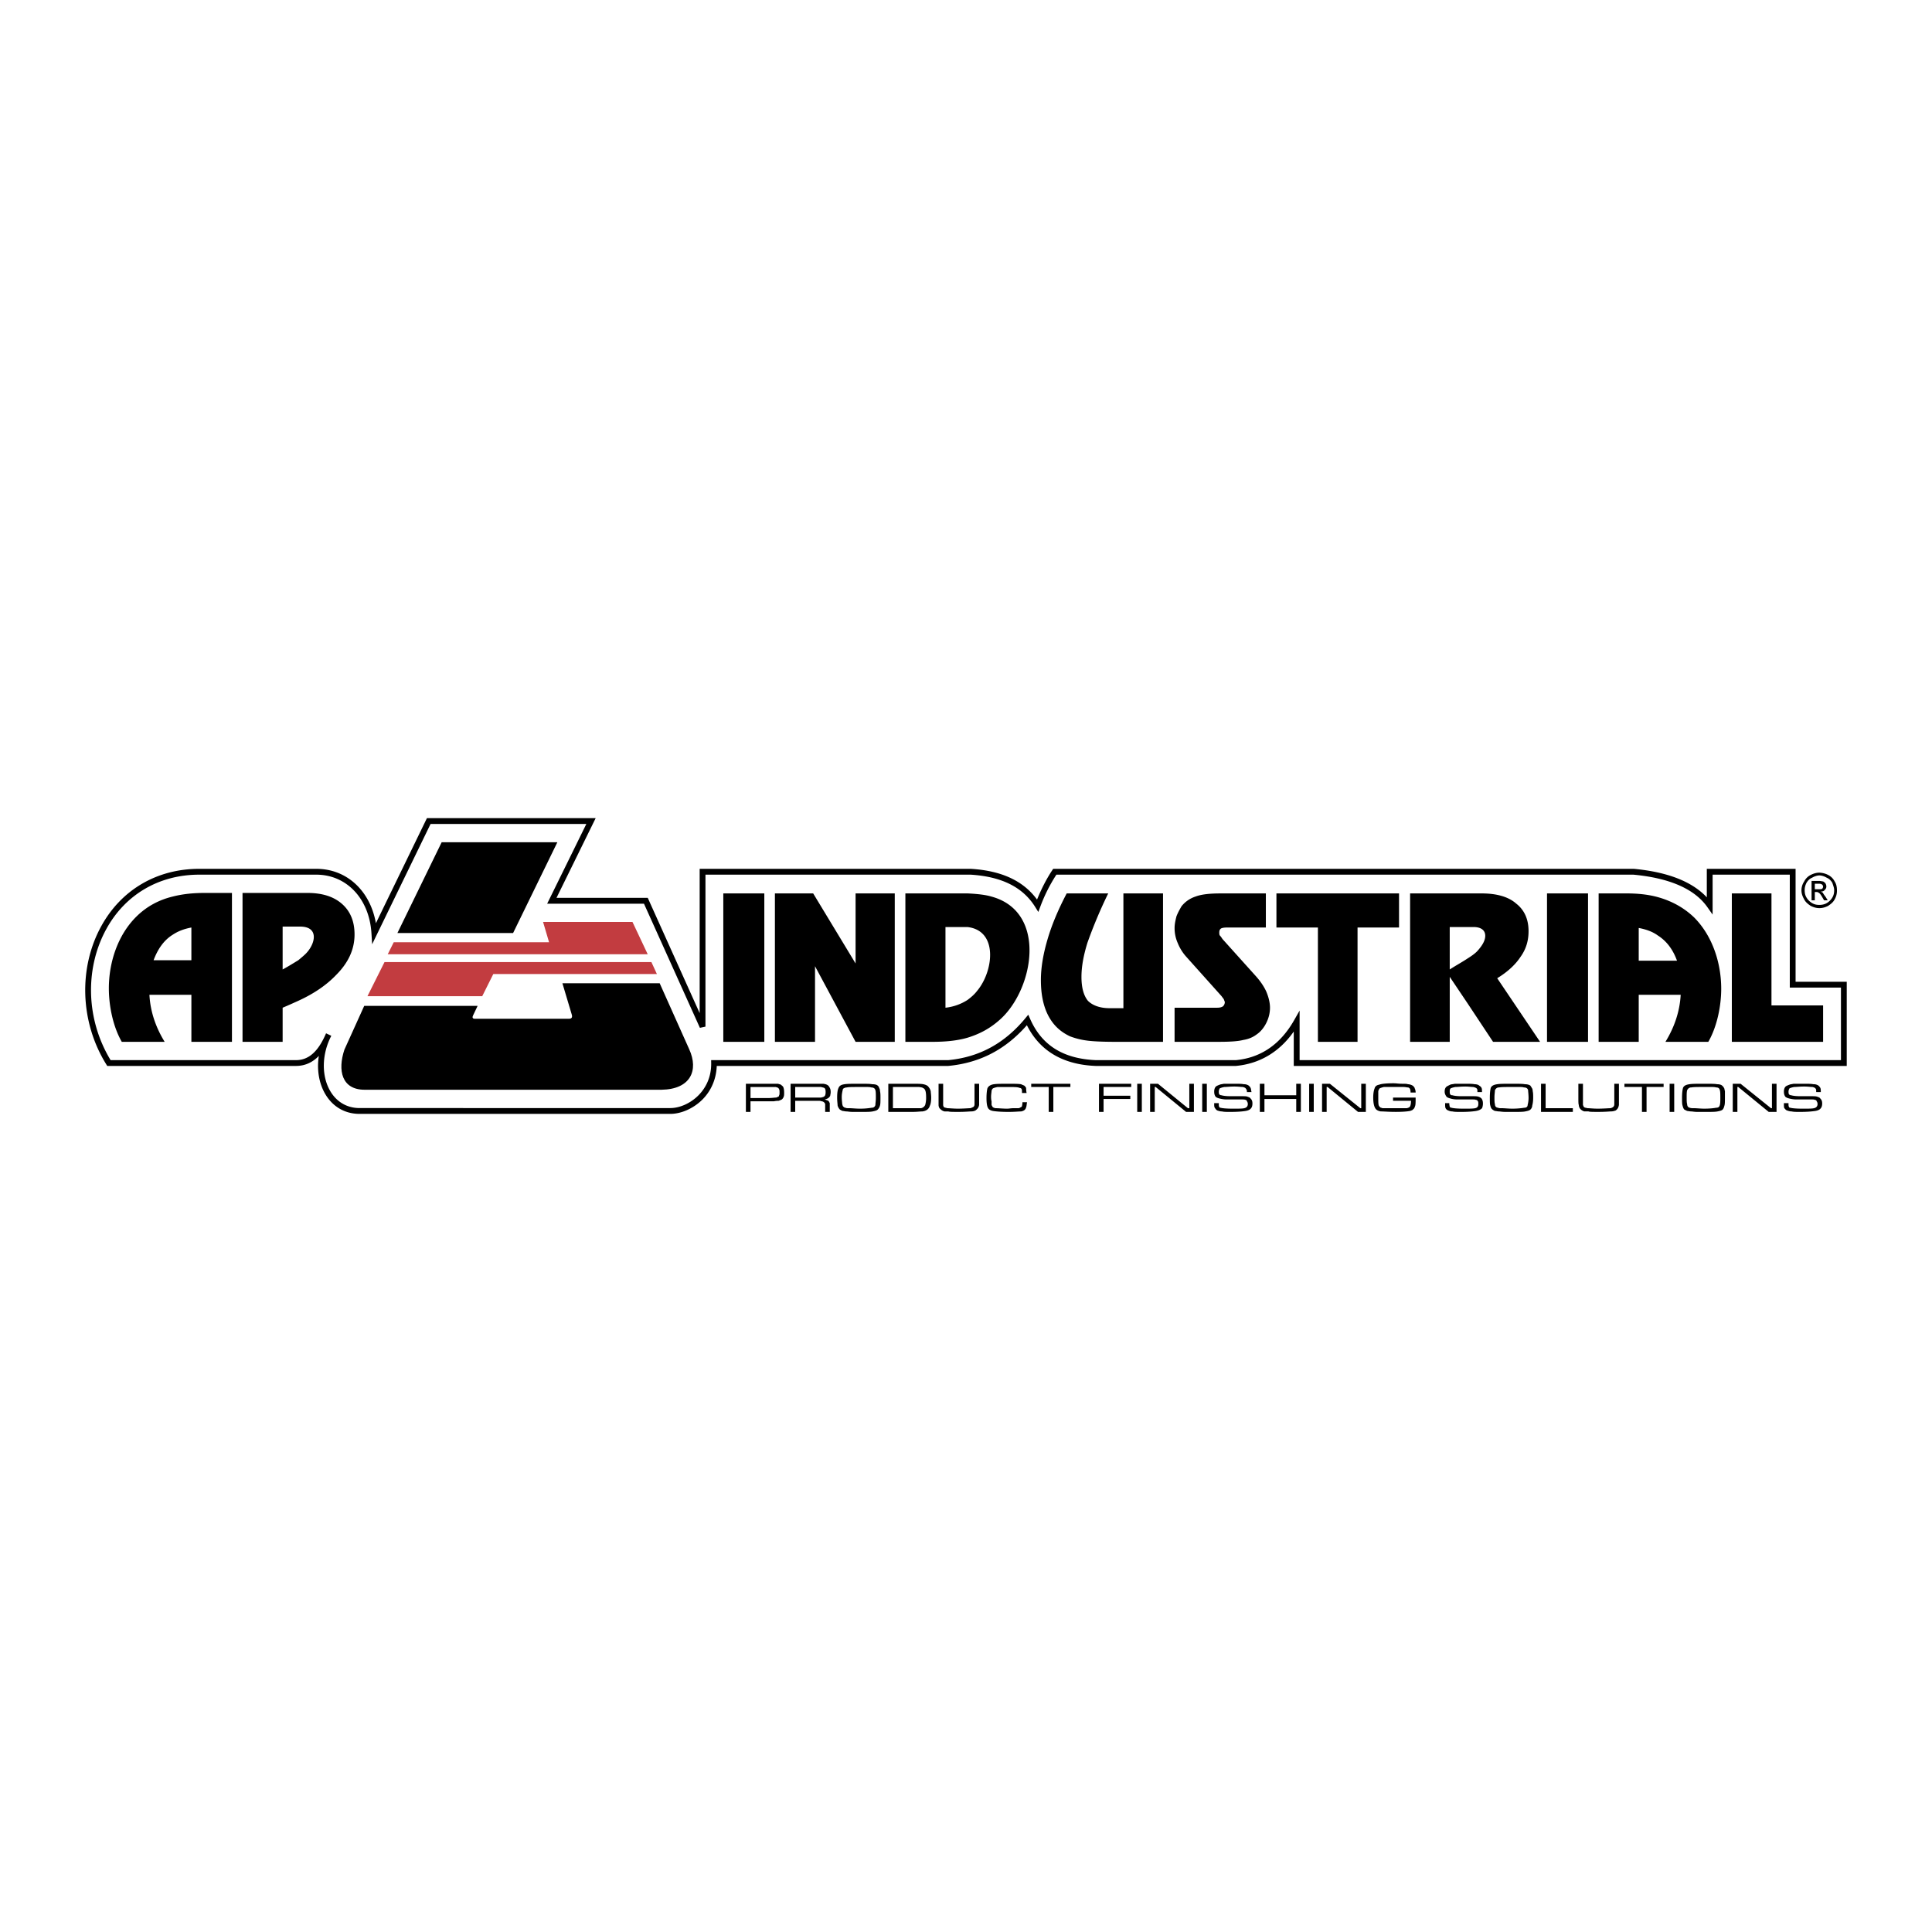 <svg xmlns="http://www.w3.org/2000/svg" width="2500" height="2500" viewBox="0 0 192.756 192.756"><g fill-rule="evenodd" clip-rule="evenodd"><path fill="#fff" d="M0 0h192.756v192.756H0V0z"/><path d="M179.146 97.95V86.683h-8.857v2.844c-1.471-1.573-3.908-2.528-7.273-2.843l-57.941-.001-.086.13c-.592.887-1.1 1.899-1.523 2.936-1.365-1.862-3.52-2.875-6.588-3.065l-27.072-.001v14.396L64.627 89.58h-9.105l3.909-7.956H42.596s-4.387 9.031-5.092 10.486c-.571-3.233-2.898-5.427-5.948-5.427h-11.68c-4.193 0-7.747 2.067-9.747 5.675-2.333 4.2-2.143 9.639.486 13.854l.084.136h18.833c.985 0 1.719-.42 2.28-1a6.697 6.697 0 0 0-.082.983c0 1.046.252 2.05.757 2.881.75 1.237 1.954 1.92 3.39 1.92h30.998c1.109 0 2.349-.561 3.234-1.458.625-.635 1.338-1.727 1.402-3.326h23.093c3.159-.298 5.719-1.635 7.848-4.063 1.281 2.554 3.578 3.929 6.857 4.063h13.99c2.379-.216 4.354-1.397 5.781-3.434v3.434h55.17V97.95h-5.104zm4.526 7.82h-54.01v-4.946l-.541.953c-1.375 2.423-3.342 3.764-5.82 3.993h-13.967c-3.252-.135-5.395-1.477-6.553-4.104l-.189-.43-.299.362c-2.08 2.513-4.602 3.879-7.688 4.172H70.95l.005.293c.022 1.568-.671 2.609-1.259 3.206-.779.791-1.86 1.283-2.82 1.283H35.878c-1.226 0-2.253-.584-2.896-1.641-.923-1.522-.896-3.709.072-5.569l-.523-.248c-.782 1.825-1.735 2.676-2.999 2.676H11.035a13.49 13.49 0 0 1-1.954-6.983c0-2.147.515-4.274 1.555-6.147 1.895-3.416 5.263-5.375 9.24-5.375h11.679c3.026 0 5.292 2.402 5.505 5.844l.069 1.099 5.829-12.001h15.541c-.366.749-3.908 7.954-3.908 7.954h9.659c.151.332 5.58 12.385 5.58 12.385l.554-.118V87.266l26.458-.001c3.1.194 5.208 1.248 6.44 3.222l.312.5.207-.553a16.11 16.11 0 0 1 1.594-3.167l57.568-.002c3.623.338 6.104 1.428 7.377 3.235l.527.748v-3.981h7.701v11.267h5.104v7.236z"/><path d="M36.338 100.356l-1.977 4.369c-.688 2.068-.276 3.999 2.025 3.999h29.615c2.897-.047 3.726-1.931 2.759-4.046l-2.943-6.576h-9.705l.921 3.083c.091.275.045.458-.277.458h-9.38c-.229 0-.276-.137-.184-.321l.46-.966H36.338zM44.065 84.031l-4.415 9.058h11.542l4.416-9.058H44.065z"/><path fill="#c23c40" d="M38.685 95.204l.598-1.195h15.498l-.599-2.024h8.922l1.518 3.219H38.685zM64.991 95.987l.549 1.195H49.215l-1.103 2.209H36.66l1.703-3.404h26.628z"/><path d="M34.133 90.192c-.83-.738-1.978-1.103-3.45-1.103h-6.486v14.854h4.002v-3.404c.551-.23 1.058-.46 1.564-.689 1.609-.735 2.851-1.609 3.771-2.575 1.241-1.241 1.839-2.575 1.839-4.046 0-1.29-.413-2.302-1.24-3.037zm-3.635 4.967c-.184.183-.459.412-.735.643-.459.277-.966.599-1.564.923v-4.279h1.747c1.932-.001 1.518 1.748.552 2.713zM17.209 89.455c-1.334.325-2.576.967-3.633 2.025-1.84 1.84-2.716 4.554-2.716 7.13 0 1.747.416 3.816 1.291 5.334h4.277c-.875-1.426-1.429-2.989-1.519-4.691h4.186v4.691h4.047V89.089h-2.714c-1.103 0-2.162.093-3.219.366zm1.885 6.347h-3.771c.414-1.103 1.011-1.978 1.886-2.529.551-.368 1.149-.597 1.885-.734v3.263zM172.785 89.136h3.955v11.173h5.151v3.634h-9.106V89.136zM154.346 89.136h4.092v14.807h-4.092V89.136zM135.443 103.943h-3.955V92.539h-4.138v-3.403h12.232v3.403h-4.139v11.404zM126.293 92.539h-3.908c-.277 0-.461.044-.553.091-.141.093-.184.229-.184.412 0 .093 0 .186.043.277.094.091.186.23.277.369l3.266 3.632c.506.553.873 1.103 1.104 1.61.23.551.369 1.104.369 1.608 0 .554-.139 1.06-.369 1.521-.23.458-.551.87-.965 1.148-.369.277-.783.458-1.336.551-.551.141-1.379.185-2.482.185h-4.367v-3.404h4.275c.229 0 .414-.045.553-.138a.583.583 0 0 0 .184-.414c0-.045-.047-.138-.092-.273-.047-.094-.139-.185-.23-.323l-3.541-3.954a4.577 4.577 0 0 1-.828-1.334 3.66 3.66 0 0 1-.32-1.519c0-.414.094-.781.182-1.148.139-.369.322-.691.506-1.013a2.94 2.94 0 0 1 1.381-.967c.598-.229 1.426-.319 2.529-.319h4.508v3.402h-.002zM116.035 89.136v14.808h-4.645c-1.381 0-2.391-.044-3.033-.139a7.355 7.355 0 0 1-1.609-.413c-.969-.462-1.656-1.104-2.164-2.069-.504-.966-.734-2.161-.734-3.54 0-1.243.23-2.578.645-4.004.412-1.426 1.057-2.989 1.93-4.643h4.141a47.314 47.314 0 0 0-2.072 4.921c-.412 1.331-.596 2.436-.596 3.401 0 1.105.23 1.885.645 2.392.459.459 1.195.737 2.16.737h1.379V89.136h3.953zM81.315 96.4v7.543h-4.002V89.136h3.818l4.23 6.989v-6.989h3.91v14.807h-3.91L81.315 96.4zM72.164 89.136h4.092v14.807h-4.092V89.136zM151.723 95.437c.553-.782.781-1.612.781-2.532 0-1.195-.414-2.116-1.24-2.759-.781-.691-1.979-1.01-3.449-1.01H140.686v14.808h3.955v-6.485l1.793 2.668 2.529 3.817h4.691l-4.277-6.346c1.061-.645 1.84-1.381 2.346-2.161zm-4.368-.508c-.232.23-.553.459-.922.689-.551.369-1.15.689-1.793 1.106v-4.233h2.393c.598 0 1.15.231 1.15.875.001.458-.277.966-.828 1.563zM98.93 89.455c-.598-.182-1.426-.273-2.393-.319H90.33v14.808h2.667c1.242 0 2.438-.093 3.541-.414 1.197-.368 2.252-.919 3.266-1.839 3.356-3.038 4.69-10.717-.874-12.236zm-1.426 9.384c-.277.367-.599.643-.967.92a5.046 5.046 0 0 1-2.207.78v-8.047h2.207c3.082.366 2.576 4.415.967 6.347zM169.016 91.526c-1.059-1.012-2.301-1.658-3.635-2.025-1.01-.276-2.068-.366-3.172-.366h-2.713v14.808h4v-4.691h4.186c-.094 1.702-.645 3.266-1.52 4.691h4.277c.875-1.518 1.287-3.587 1.287-5.29.001-2.574-.872-5.287-2.71-7.127zm-3.635 4.324h-1.885v-3.267c.738.14 1.379.368 1.885.736.875.552 1.518 1.38 1.934 2.53h-1.934v.001zM183.043 87.94a1.475 1.475 0 0 0-.646-.645 2.053 2.053 0 0 0-.875-.23c-.32 0-.596.093-.875.23a1.464 1.464 0 0 0-.641.645 1.604 1.604 0 0 0-.275.872c0 .324.09.598.275.921.137.275.369.459.641.643.279.139.555.229.875.229.324 0 .6-.09.875-.229.275-.184.506-.368.646-.643a1.71 1.71 0 0 0 .229-.921c-.001-.274-.045-.597-.229-.872zm-.231 1.608a1.574 1.574 0 0 1-.553.55c-.23.14-.508.185-.738.185-.275 0-.504-.045-.734-.185a1.569 1.569 0 0 1-.551-.55c-.139-.23-.184-.459-.184-.736 0-.229.045-.458.184-.735.139-.229.32-.414.551-.504.23-.139.506-.231.734-.231.23 0 .508.092.738.231.23.09.412.275.553.504.09.278.184.507.184.735 0 .277-.047.506-.184.736z"/><path d="M181.846 89.044c-.045 0-.094-.047-.184-.093.184 0 .322-.046.412-.185a.419.419 0 0 0 .141-.322c0-.137-.049-.229-.094-.321-.047-.046-.137-.137-.23-.183-.09 0-.229-.047-.369-.047h-.781v1.931h.324v-.827h.182c.092 0 .186.047.23.092.094.046.186.184.324.412l.184.322h.367l-.23-.369a2.864 2.864 0 0 1-.276-.41zm-.782-.322v-.552h.322c.184 0 .275 0 .32.045.045 0 .094.045.139.092 0 .047.045.093.045.137a.351.351 0 0 1-.09.23c-.094.047-.186.047-.369.047h-.367v.001zM82.143 108.127h-3.265v2.808h.46v-1.105h2.391c.045 0 .137 0 .229.046a.4.4 0 0 1 .369.275v.784h.459v-.416-.459c-.047-.093-.092-.185-.139-.23-.092-.046-.229-.092-.366-.138.185-.046.321-.09.413-.185a.653.653 0 0 0 .138-.184c0-.093.045-.184.045-.367 0-.231-.045-.369-.139-.507-.09-.182-.272-.276-.595-.322zm.046 1.287c-.046.048-.137.048-.277.093h-2.573v-1.058h2.573c.14.046.231.046.324.094.091.044.137.182.137.413 0 .229-.046.413-.184.458zM102.885 108.449h1.746v2.486h.461v-2.486h1.701v-.322h-3.908v.322zM109.645 110.935h.459v-1.289h2.667v-.323h-2.667v-.874h2.759v-.322h-3.218v2.808zM118.658 110.565h-.138l-2.989-2.438h-.783v2.808h.461v-2.486h.092l3.035 2.486h.781v-2.808h-.459v2.438zM113.461 110.935h.459v-2.808h-.459v2.808zM101.963 110.381c-.045.046-.09.093-.137.093a.398.398 0 0 1-.277.092h-.459c-.23 0-.414.046-.598.046-.459 0-.828-.046-1.104-.046-.139 0-.23-.047-.322-.092-.045-.047-.092-.14-.137-.229v-.369c-.049-.184-.049-.368-.049-.461 0-.229.049-.458.049-.597.045-.14.092-.185.137-.23.092-.044.23-.092.459-.138h1.014c.645 0 1.01 0 1.195.094.092 0 .139.044.184.09.045.092.045.185.045.323v.092h.463c-.049-.23-.049-.415-.049-.505a.727.727 0 0 0-.184-.231c-.092-.045-.23-.091-.32-.139-.277-.046-.689-.046-1.289-.046-.645 0-1.104 0-1.426.046-.322.048-.551.187-.645.414-.045.185-.09.506-.09.967 0 .459.045.78.139.965.09.186.273.276.504.322.275.046.828.094 1.562.094.598 0 1.012-.048 1.244-.048.273-.046.459-.183.504-.413.049-.093.049-.277.092-.507h-.459c.001.228-.046.366-.046.413zM87.707 108.543c0-.094-.046-.14-.138-.231-.091-.091-.275-.139-.551-.139-.229-.046-.644-.046-1.241-.046h-.092c-.644 0-1.149 0-1.425.046-.322.048-.506.139-.599.37-.094.182-.139.505-.139.964 0 .368.045.644.045.783a.913.913 0 0 0 .23.414c.093.045.14.091.277.137.091 0 .229.046.368.046.139 0 .322.048.643.048h.874c.506 0 .874 0 1.105-.048.229-.046.414-.092.504-.183a.887.887 0 0 0 .231-.414c.045-.14.045-.415.045-.783 0-.23 0-.459-.045-.644.001-.138-.045-.276-.092-.32zm-.368 1.701c-.045.183-.183.274-.367.274a6.848 6.848 0 0 1-1.196.093c-.415 0-.736-.046-1.058-.046-.184 0-.275 0-.367-.047-.092 0-.139-.045-.186-.092-.091-.046-.091-.137-.137-.276 0-.138-.046-.367-.046-.688 0-.277.046-.506.092-.69 0-.094.045-.139.091-.185.094-.044.186-.092.322-.092.184-.046.553-.046 1.06-.046h.965c.138 0 .277 0 .414.046.23 0 .368.092.413.276.046.138.046.413.046.782 0 .276-.046.507-.046.691zM77.913 108.221c-.093-.048-.185-.048-.277-.094h-3.218v2.808h.46v-1.06h2.345c.229-.046.368-.046.459-.046a2.26 2.26 0 0 0 .323-.138.582.582 0 0 0 .184-.277c.045-.091.045-.229.045-.412 0-.277-.045-.459-.091-.553-.046-.09-.138-.137-.23-.228zm-.185 1.055c0 .093-.046.138-.092.138-.092.048-.137.093-.275.093-.091 0-.368.047-.782.047H74.879v-1.104h2.529c.092.046.184.046.229.094.046.044.092.09.092.135.046.047.046.186.046.324-.001.137-.001.227-.047.273zM97.227 109.507v.689a.34.34 0 0 1-.092.23 2.267 2.267 0 0 1-.321.139c-.23 0-.643.046-1.241.046-.461 0-.829-.046-1.058-.046-.139-.047-.231-.047-.323-.092a.364.364 0 0 1-.094-.229v-2.117h-.457v2.117c0 .137.045.229.09.321.139.139.276.275.507.321h.367c.139.048.46.048 1.058.048.644 0 1.059-.048 1.242-.048a.915.915 0 0 0 .414-.092c.186-.138.322-.276.369-.551v-2.117h-.461v1.381zM92.674 108.495c-.093-.184-.321-.274-.552-.322-.23-.046-.598-.046-1.104-.046h-2.391v2.808h2.391c.46 0 .782-.048 1.014-.048.366-.046.643-.229.733-.553.094-.184.139-.459.139-.827 0-.276-.045-.505-.045-.644-.047-.138-.094-.276-.185-.368zm-.368 1.749a.589.589 0 0 1-.414.321H89.088v-2.116h2.575c.138 0 .23.046.322.046.091.048.185.092.231.138.138.139.183.415.183.874a2.612 2.612 0 0 1-.093.737zM124.451 109.414c-.092-.045-.32-.045-.553-.045h-1.102c-.459 0-.781-.046-.92-.093a.342.342 0 0 1-.229-.092c-.047-.092-.047-.183-.047-.275 0-.138.047-.231.09-.322a2.02 2.02 0 0 1 .461-.138c.232 0 .553-.046 1.012-.046.367 0 .645.046.828.046.186.046.277.094.322.184a.394.394 0 0 1 .092.276v.047h.459c-.045-.185-.045-.323-.092-.413-.045-.094-.092-.14-.184-.231a.833.833 0 0 0-.506-.139c-.186-.046-.506-.046-.875-.046h-1.102c-.184.046-.322.046-.416.094a2 2 0 0 0-.32.139c-.137.09-.229.273-.229.55 0 .23.047.367.137.505.092.093.23.14.412.188.186.044.416.09.693.09h1.514c.139 0 .279 0 .371.046.045 0 .137.046.137.138.045.046.09.138.09.275 0 .23-.137.368-.365.415-.186.046-.553.046-1.104.046-.689 0-1.104-.046-1.242-.093-.094 0-.137-.045-.137-.092-.047-.046-.047-.183-.047-.321v-.046h-.459v.091c0 .184 0 .323.092.415a.538.538 0 0 0 .229.229c.139.046.275.092.461.092.184.048.461.048.828.048.734 0 1.24-.048 1.518-.094.273-.046.459-.137.551-.275.092-.092.137-.275.137-.46 0-.23-.045-.368-.184-.504-.043-.096-.182-.141-.321-.189zM154.207 108.127h-.459v2.808h3.174v-.37h-2.715v-2.438zM166.578 110.935h.459v-2.808h-.459v2.808zM161.059 109.507v.689a.332.332 0 0 1-.094.23c-.045.047-.137.092-.273.139-.23 0-.689.046-1.289.046-.459 0-.781-.046-1.01-.046-.184-.047-.277-.047-.322-.092-.092-.047-.092-.14-.139-.229v-2.117h-.459v1.38c0 .368 0 .644.045.737 0 .137.047.229.092.321a.833.833 0 0 0 .461.321h.414c.09.048.459.048 1.012.048.688 0 1.104-.048 1.24-.048.184 0 .322-.046.459-.092.186-.138.277-.276.324-.551v-2.117h-.461v1.381zM162.07 108.449h1.748v2.486h.459v-2.486h1.702v-.322h-3.909v.322zM181.293 109.414c-.137-.045-.322-.045-.553-.045h-1.104c-.459 0-.781-.046-.918-.093a.351.351 0 0 1-.23-.092c-.047-.092-.047-.183-.047-.275 0-.138.047-.231.094-.322.092-.044.229-.092.459-.138.23 0 .553-.046 1.012-.046.369 0 .641.046.826.046.186.046.277.094.324.184.045.045.045.139.045.276v.047h.461c0-.185 0-.323-.047-.413-.045-.094-.094-.14-.184-.231a.833.833 0 0 0-.506-.139c-.23-.046-.506-.046-.92-.046h-1.057c-.186.046-.322.046-.414.094-.141.046-.23.091-.324.139-.137.09-.229.273-.229.55 0 .23.045.367.139.505.09.093.229.14.414.188.184.044.414.09.689.09h1.516c.139 0 .277 0 .324.046.092 0 .182.046.182.138.047.046.092.138.092.275 0 .23-.137.368-.367.415-.184.046-.551.046-1.102.046-.691 0-1.105-.046-1.242-.093-.092 0-.139-.045-.139-.092-.047-.046-.047-.183-.047-.321v-.046h-.459v.091c0 .184 0 .323.045.415.094.092.139.184.277.229.137.046.275.092.459.092.186.048.461.048.828.048.736 0 1.195-.048 1.518-.094.277-.046.461-.137.553-.275.09-.092.139-.275.139-.46 0-.23-.049-.368-.186-.504-.044-.096-.182-.141-.321-.189zM171.818 108.312c-.092-.091-.275-.139-.504-.139-.23-.046-.645-.046-1.24-.046h-.094c-.691 0-1.15 0-1.426.046-.32.048-.553.139-.641.37-.049.182-.096.505-.096.964 0 .368 0 .644.047.783.049.184.092.321.186.414l.275.137c.092 0 .229.046.414.046.09 0 .32.048.596.048h.874c.553 0 .92 0 1.15-.048.23-.046.414-.092.506-.183.092-.093.139-.23.186-.414.045-.14.045-.415.045-.783v-.644c-.045-.139-.045-.276-.092-.32a.736.736 0 0 0-.186-.231zm-.228 1.932c-.047.183-.137.274-.367.274-.23.047-.645.093-1.197.093-.367 0-.736-.046-1.01-.046-.186 0-.322 0-.414-.047-.092 0-.137-.045-.184-.092-.047-.046-.092-.137-.092-.276-.047-.138-.047-.367-.047-.688 0-.277 0-.506.047-.69.045-.094.092-.139.139-.185a.393.393 0 0 1 .275-.092c.229-.046.596-.046 1.057-.046H170.762c.184 0 .322 0 .461.046.23 0 .32.092.367.276.047.138.047.413.047.782 0 .276 0 .507-.047.691zM176.787 110.565h-.094l-3.033-2.438h-.783v2.808h.463v-2.486h.088l3.037 2.486h.781v-2.808h-.459v2.438zM152.828 108.543c-.045-.094-.092-.14-.139-.231-.137-.091-.32-.139-.553-.139-.23-.046-.643-.046-1.24-.046h-.094c-.689 0-1.148 0-1.426.046-.322.048-.551.139-.645.37-.045.182-.09.505-.09.964 0 .368 0 .644.045.783.045.184.092.321.229.414.047.045.139.091.232.137.137 0 .229.046.412.046.094 0 .322.048.646.048h.826c.553 0 .922 0 1.15-.048.229-.046.412-.092.506-.183a.578.578 0 0 0 .186-.414c.045-.14.092-.415.092-.783 0-.23 0-.459-.047-.644.002-.138-.043-.276-.09-.32zm-.416 1.701c0 .183-.137.274-.322.274a7.414 7.414 0 0 1-1.24.093c-.367 0-.736-.046-1.012-.046-.184 0-.322 0-.369-.047a.346.346 0 0 1-.23-.092c-.045-.046-.09-.137-.09-.276-.047-.138-.047-.367-.047-.688 0-.277.047-.506.047-.69a.583.583 0 0 1 .137-.185.397.397 0 0 1 .275-.092c.229-.046.598-.046 1.059-.046H151.587c.184 0 .32 0 .459.046.23 0 .367.092.414.276 0 .138.045.413.045.782a2.788 2.788 0 0 1-.093.691zM130.615 110.935h.459v-2.808h-.459v2.808zM135.811 110.565h-.09l-3.037-2.438h-.782v2.808h.459v-2.486h.094l3.035 2.486h.78v-2.808h-.459v2.438zM129.326 109.276h-3.172v-1.149h-.461v2.808h.461v-1.289h3.172v1.289h.461v-2.808h-.461v1.149zM147.492 109.414c-.137-.045-.322-.045-.551-.045h-1.152c-.412 0-.734-.046-.873-.093-.137 0-.184-.046-.229-.092-.047-.092-.047-.183-.047-.275 0-.138 0-.231.092-.322.094-.044.23-.092.461-.138.23 0 .551-.046 1.01-.046.322 0 .6.046.783.046.184.046.322.094.369.184.045.045.045.139.045.276v.047h.459c0-.185 0-.323-.045-.413-.045-.094-.092-.14-.23-.231-.092-.091-.275-.139-.461-.139-.23-.046-.506-.046-.92-.046h-1.057c-.184.046-.367.046-.459.094-.092.046-.186.091-.275.139-.184.09-.277.273-.277.55 0 .23.094.367.182.505.096.093.236.14.416.188.139.044.367.09.691.09h1.469c.186 0 .277 0 .369.046.094 0 .139.046.186.138.045.046.045.138.045.275 0 .23-.092.368-.322.415-.229.046-.598.046-1.104.046-.689 0-1.104-.046-1.24-.093-.094 0-.139-.045-.186-.092 0-.046-.045-.183-.045-.321v-.046h-.414v.091c0 .184 0 .323.047.415a.457.457 0 0 0 .273.229c.094.046.23.092.414.092.184.048.461.048.873.048.691 0 1.197-.048 1.473-.094s.461-.137.598-.275c.047-.092.092-.275.092-.46 0-.23-.045-.368-.137-.504a.728.728 0 0 0-.323-.189zM119.945 110.935h.461v-2.808h-.461v2.808zM137.648 108.587c.094-.044.23-.092.414-.138H140.043c.184 0 .32.046.412.046.094 0 .137.048.184.092.047.046.094.185.094.415h.506a.93.93 0 0 0-.092-.415c0-.092-.092-.138-.139-.228a.978.978 0 0 0-.553-.187c-.092-.046-.322-.046-.596-.046-.324 0-.553-.047-.83-.047-.689 0-1.197.047-1.426.141-.273.046-.412.183-.457.366-.094.23-.139.553-.139.92 0 .553.092.92.23 1.104.092.138.273.229.504.275.32 0 .783.048 1.52.048.734 0 1.193-.048 1.424-.094.139-.046.275-.092.322-.184.094-.046.139-.184.184-.323.047-.138.047-.413.047-.827h-2.254v.322h1.793c0 .276-.045.461-.092.552-.047.093-.137.138-.322.185h-2.436c-.096-.047-.186-.047-.23-.092a.596.596 0 0 1-.139-.184c-.047-.14-.047-.415-.047-.828v-.599a.826.826 0 0 1 .137-.274z"/></g></svg>